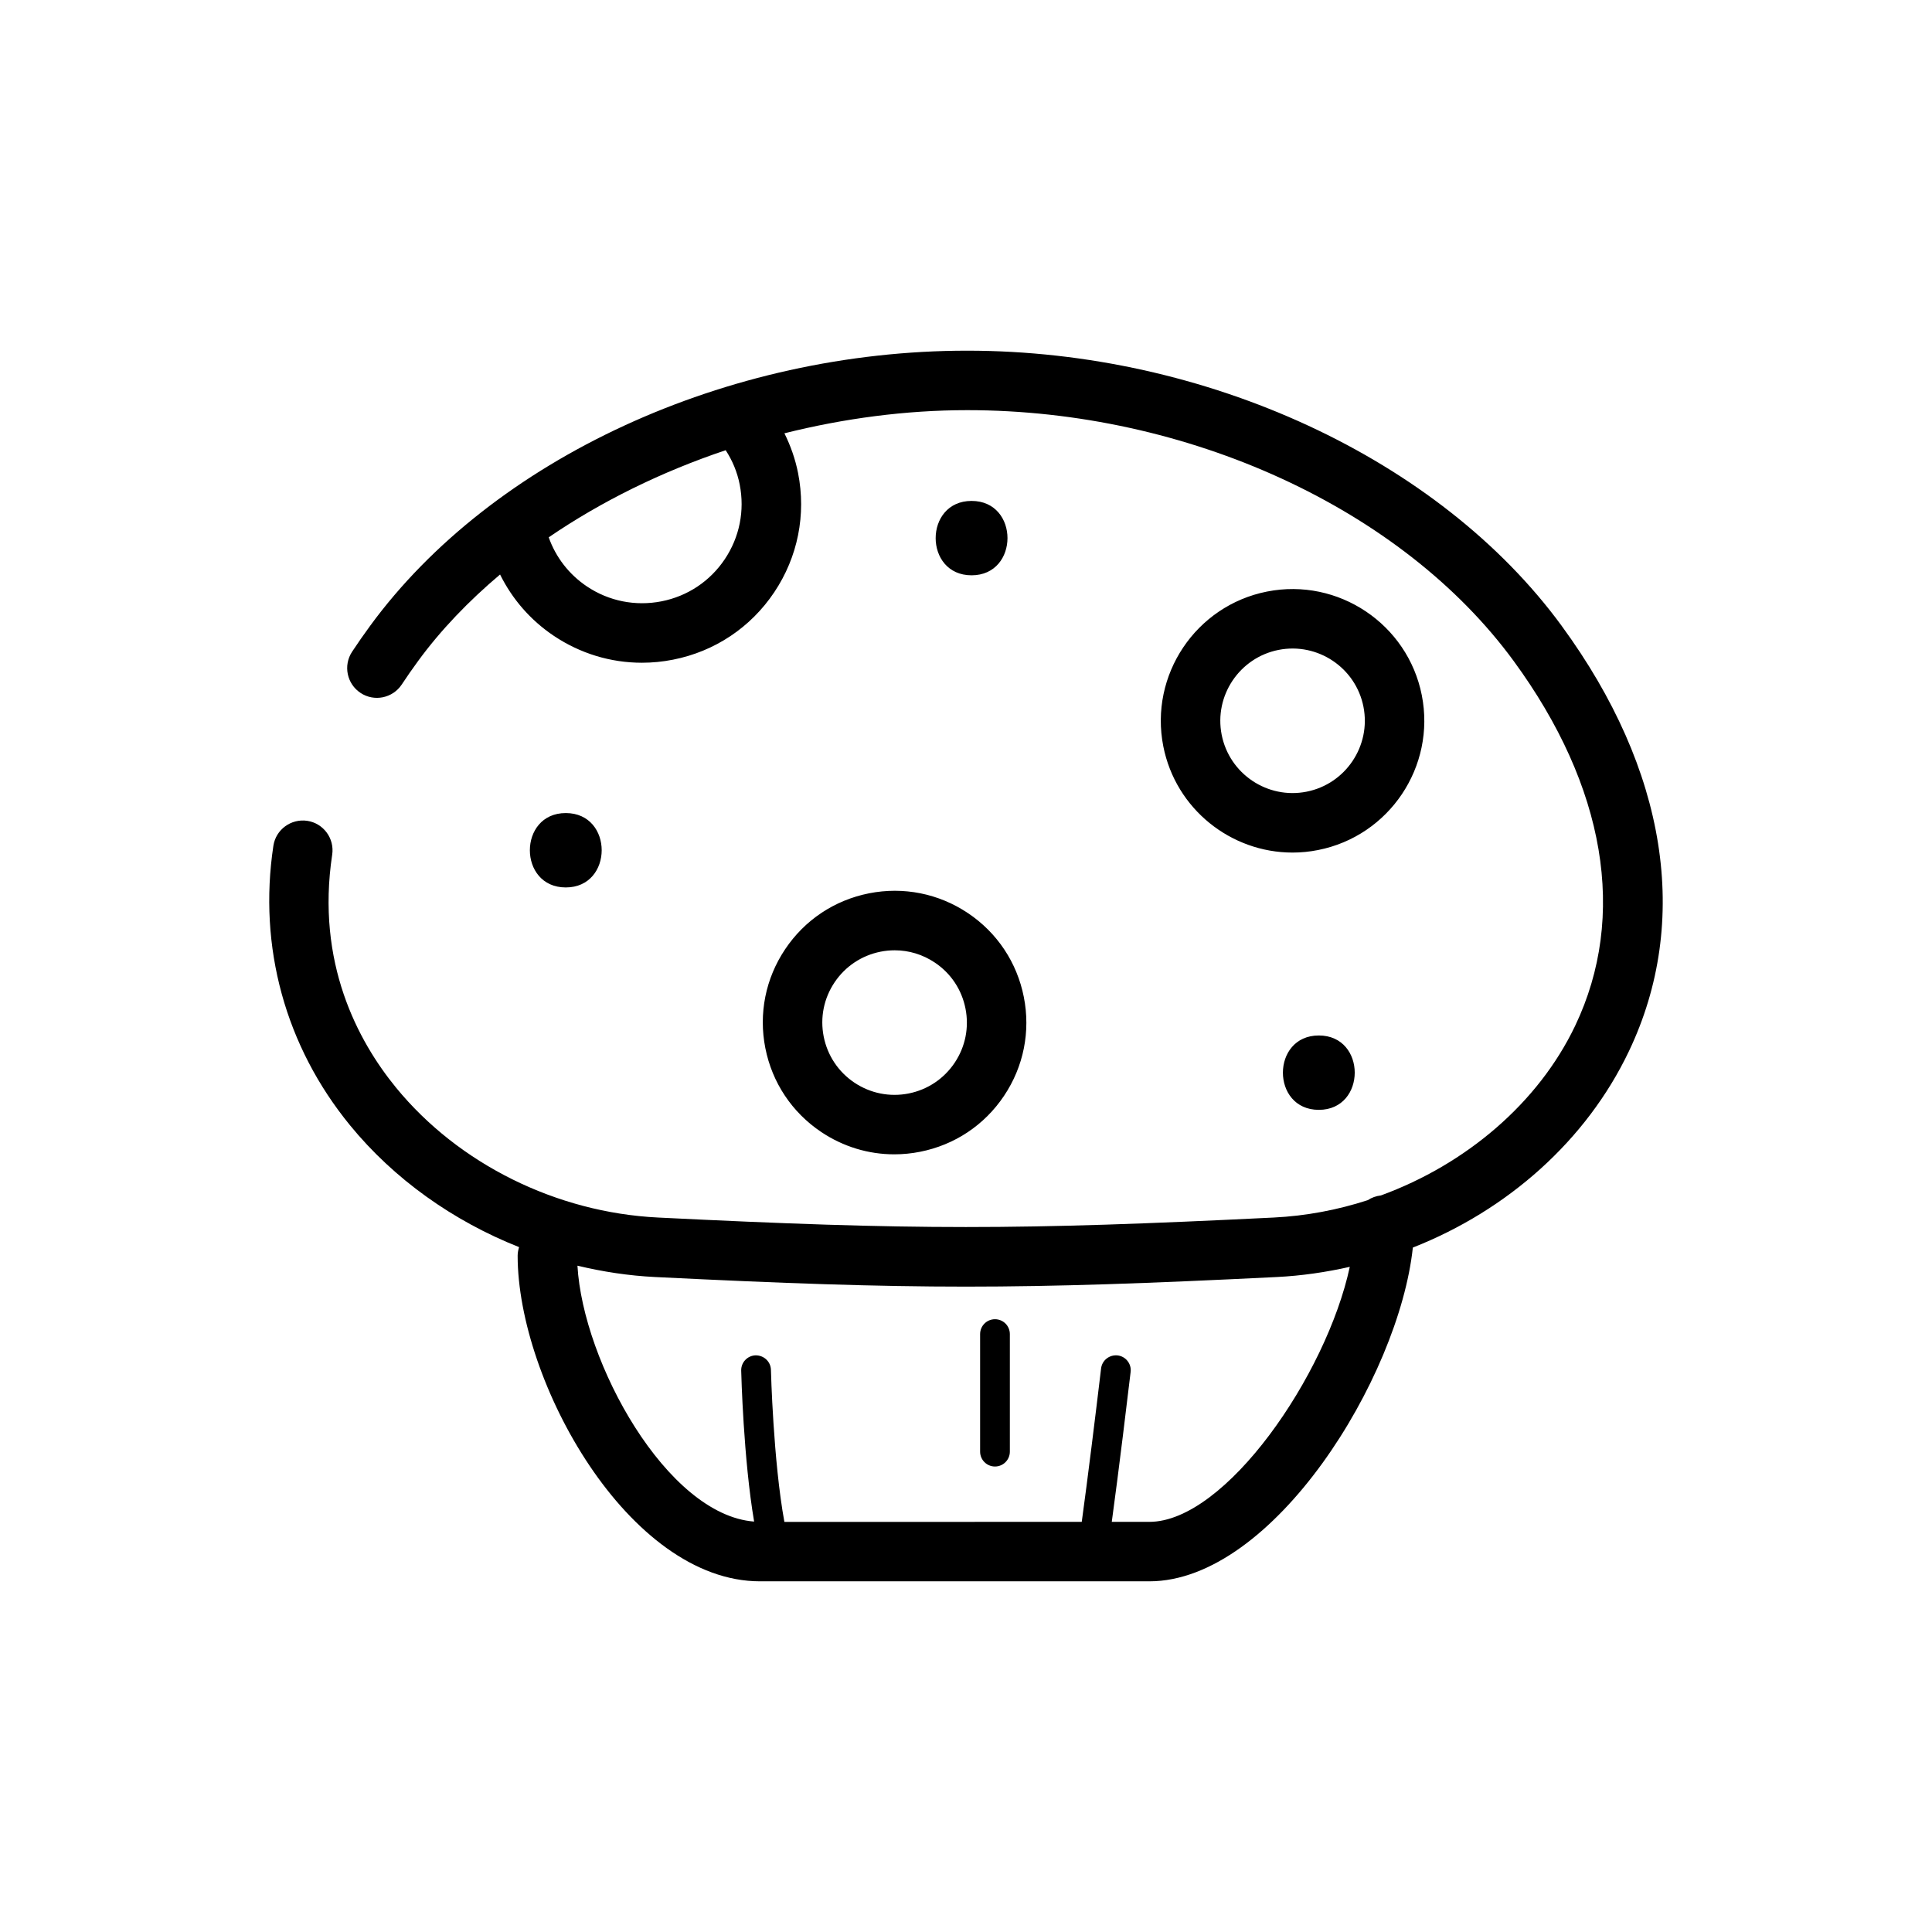 <?xml version="1.0" encoding="UTF-8"?>
<!-- Uploaded to: ICON Repo, www.iconrepo.com, Generator: ICON Repo Mixer Tools -->
<svg fill="#000000" width="800px" height="800px" version="1.1" viewBox="144 144 512 512" xmlns="http://www.w3.org/2000/svg">
 <path d="m557.87 309.87c-32.422-44.305-94.262-72.938-157.55-72.938-63.707 0-125.82 28.625-158.24 72.93-1.676 2.293-3.269 4.574-4.769 6.848-2.398 3.633-1.395 8.523 2.238 10.922 3.629 2.402 8.52 1.395 10.918-2.231 1.359-2.066 2.805-4.137 4.332-6.223 6.039-8.258 13.41-15.914 21.723-22.93 3.219 6.504 8.055 12.105 14.246 16.254 7.012 4.695 15.078 7.129 23.34 7.129 2.742 0 5.5-0.266 8.254-0.812 11.039-2.176 20.566-8.523 26.816-17.863 6.254-9.336 8.496-20.559 6.316-31.605-0.734-3.699-1.98-7.219-3.617-10.523 15.75-3.941 32.102-6.133 48.438-6.133 58.434 0 115.28 26.098 144.83 66.484 24.355 33.281 30.145 67.602 16.297 96.641-9.773 20.496-28.934 36.727-51.48 44.98-1.273 0.152-2.469 0.57-3.481 1.25-8.012 2.602-16.398 4.188-24.914 4.609-67.875 3.356-95.32 3.356-163.19 0-26.918-1.328-52.863-14.199-69.41-34.41-10.117-12.359-21.262-33.109-16.934-61.75 0.648-4.301-2.312-8.324-6.613-8.973-4.293-0.629-8.324 2.312-8.973 6.613-4.051 26.812 3.168 53.121 20.324 74.09 11.668 14.262 27.328 25.355 44.789 32.273-0.223 0.73-0.379 1.484-0.379 2.293 0 33.281 29.391 86.273 64.227 86.273h103.17c32.828 0 66.148-53.902 69.84-88.449 25.09-9.875 45.984-28.371 57.254-52.02 16.453-34.52 10.129-74.551-17.809-112.73zm-217.84-37.453c1.359 6.906-0.039 13.93-3.953 19.773-3.91 5.84-9.863 9.809-16.773 11.168-6.902 1.352-13.934-0.039-19.77-3.949-4.769-3.199-8.266-7.773-10.121-13.012 13.961-9.543 29.895-17.383 46.898-23.086 1.777 2.723 3.055 5.754 3.719 9.105zm108.55 274.89h-9.949c1.883-13.699 4.348-34.266 4.996-39.73 0.258-2.16-1.285-4.121-3.449-4.379-2.172-0.227-4.121 1.289-4.379 3.449-1.449 12.188-3.606 29.652-5.125 40.664l-78.805 0.004c-2.949-16.09-3.562-40.043-3.566-40.293-0.055-2.141-1.805-3.844-4.035-3.844-2.176 0.051-3.894 1.859-3.844 4.035 0.023 1.023 0.605 23.441 3.426 40.02-23.156-1.77-45.363-42.223-46.82-67.816 6.734 1.617 13.629 2.664 20.582 3.008 34.254 1.691 58.316 2.543 82.371 2.543 24.059 0 48.113-0.848 82.371-2.543 6.578-0.328 13.039-1.273 19.352-2.699-6.168 28.734-32.93 67.582-53.125 67.582zm-74.277-166.57c-9.148 1.809-17.051 7.074-22.234 14.82-5.195 7.75-7.055 17.055-5.246 26.203 1.809 9.148 7.07 17.043 14.816 22.234 5.82 3.894 12.516 5.918 19.363 5.914 2.273 0 4.566-0.223 6.84-0.676 9.148-1.809 17.051-7.074 22.234-14.82 5.195-7.75 7.055-17.059 5.246-26.203-1.809-9.148-7.07-17.043-14.816-22.234-7.754-5.184-17.066-7.043-26.203-5.238zm25.559 30.539c0.992 5.019-0.023 10.121-2.875 14.375-2.848 4.246-7.18 7.133-12.191 8.133-5.012 0.988-10.117-0.031-14.375-2.875-4.246-2.848-7.133-7.18-8.133-12.195-0.992-5.019 0.023-10.121 2.875-14.375 2.848-4.246 7.18-7.133 12.191-8.133 1.25-0.246 2.504-0.367 3.754-0.367 3.758 0 7.426 1.109 10.621 3.246 4.254 2.84 7.141 7.168 8.133 12.191zm120.93-83.031c-3.738-18.883-22.152-31.211-41.02-27.477-18.887 3.734-31.215 22.137-27.484 41.023 3.285 16.609 17.914 28.148 34.238 28.148 2.238 0 4.508-0.215 6.781-0.672 18.891-3.734 31.219-22.137 27.484-41.023zm-30.535 25.559c-10.363 2.051-20.449-4.711-22.5-15.07-2.047-10.359 4.715-20.453 15.074-22.504 10.367-2.039 20.453 4.711 22.5 15.07 2.043 10.359-4.715 20.457-15.074 22.504zm-196.32 25.375c-12.699 0-12.68-19.711 0-19.711 12.699 0.004 12.68 19.711 0 19.711zm107.54-82.719c-12.699 0-12.68-19.711 0-19.711 12.699 0 12.68 19.711 0 19.711zm92.023 121.95c12.699 0 12.68 19.711 0 19.711-12.699-0.004-12.68-19.711 0-19.711zm-81.879 79.137v31.152c0 2.176-1.762 3.941-3.941 3.941-2.176 0-3.941-1.762-3.941-3.941v-31.152c0-2.176 1.762-3.941 3.941-3.941 2.18 0 3.941 1.758 3.941 3.941z"/>
</svg>